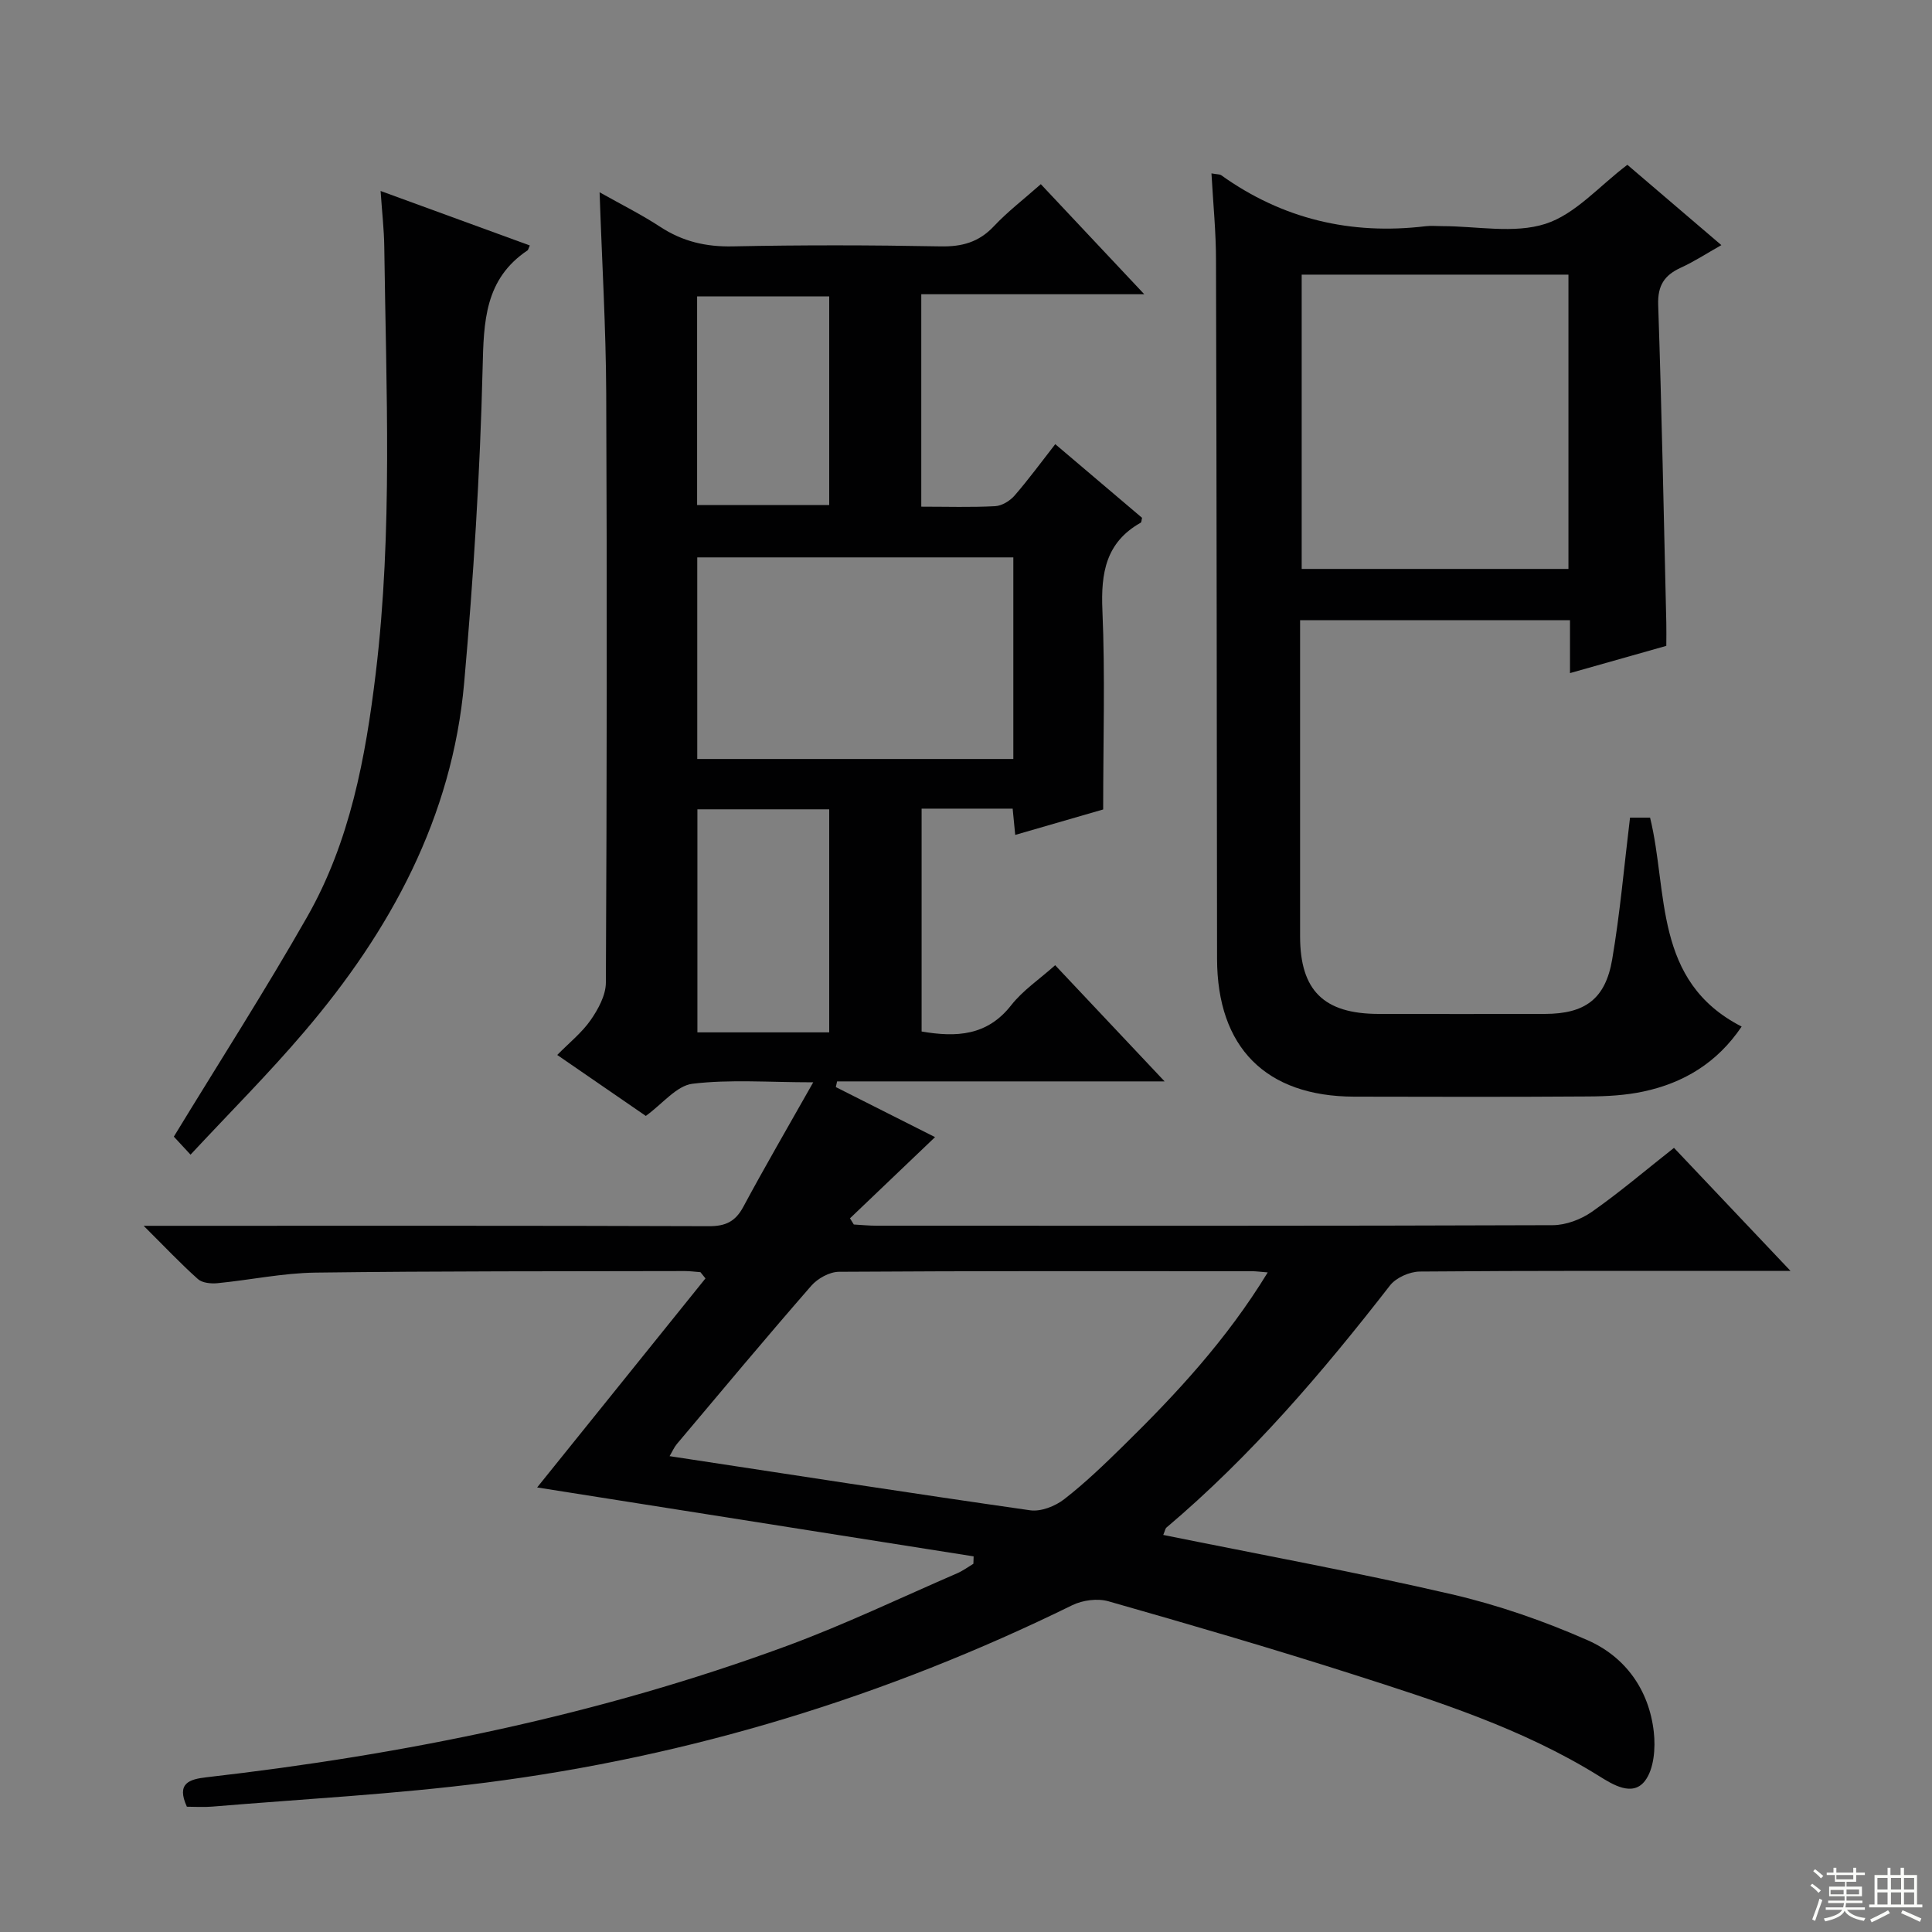 <svg enable-background="new 0 0 400 400" viewBox="0 0 400 400" xmlns="http://www.w3.org/2000/svg"><rect x="0" y="0" width="400" height="400" fill="#808080" stroke="none"/><g fill="#010102"><path d="m240.84 317.79c20.13 4.08 40.04 7.73 59.73 12.29 9.61 2.23 19.1 5.53 28.13 9.51 7.81 3.44 12.72 10.28 13.7 18.98.38 3.34.05 7.69-1.83 10.14-2.57 3.35-6.68.76-9.49-.99-15.85-9.86-33.45-15.46-51.01-21.08-16.76-5.36-33.66-10.29-50.58-15.11-2.27-.65-5.35-.24-7.51.82-38.49 18.89-78.97 31.3-121.46 36.73-18.76 2.4-37.71 3.38-56.58 4.96-1.79.15-3.61.02-5.25.02-2.23-4.89.52-5.69 4.11-6.1 41.02-4.7 81.29-12.88 120.11-27.19 11.98-4.42 23.55-9.97 35.29-15.05 1.17-.51 2.23-1.3 3.33-1.96.02-.51.03-1.02.05-1.53-30.19-4.77-60.39-9.54-90.37-14.27 11.31-14.05 23.08-28.67 34.85-43.28-.35-.43-.69-.86-1.04-1.29-1.08-.08-2.16-.23-3.24-.23-25.49.06-50.99-.01-76.48.32-6.76.09-13.5 1.53-20.27 2.19-1.33.13-3.14-.04-4.04-.84-3.56-3.17-6.84-6.66-11.25-11.04h6.56c36.83 0 73.66-.05 110.49.08 3.42.01 5.46-.95 7.1-4 4.46-8.31 9.21-16.46 14.48-25.79-9.29 0-17.24-.64-25 .3-3.29.4-6.18 4.14-9.66 6.66-5.79-3.98-11.76-8.09-18.34-12.62 2.48-2.53 5.09-4.6 6.91-7.21 1.57-2.26 3.15-5.15 3.16-7.77.2-40.66.25-81.32.07-121.98-.06-13.62-.88-27.24-1.37-41.65 4.41 2.49 8.64 4.59 12.56 7.16 4.63 3.03 9.46 4.16 15.02 4.04 14.33-.3 28.66-.27 42.99 0 4.47.09 7.95-.86 11.06-4.17 2.83-3.01 6.15-5.55 9.72-8.71 6.96 7.4 13.81 14.69 21.42 22.79-16.08 0-30.99 0-46.17 0v43.98c5.33 0 10.31.16 15.28-.1 1.4-.07 3.07-1.09 4.03-2.19 2.93-3.38 5.58-7 8.43-10.65 6.09 5.16 12.05 10.22 17.97 15.25-.12.45-.1.91-.28 1.01-7.22 4.06-8.26 10.41-7.93 18.11.58 13.43.16 26.9.16 41.26-5.09 1.47-11.56 3.34-18.21 5.27-.18-1.89-.34-3.53-.53-5.44-6.2 0-12.32 0-18.85 0v46.14c7.22 1.24 13.58.9 18.54-5.43 2.42-3.09 5.86-5.39 9.11-8.29 7.33 7.78 14.58 15.48 22.66 24.05-23.29 0-45.55 0-67.81 0-.09.39-.17.79-.26 1.18 6.86 3.46 13.73 6.92 20.54 10.36-6.06 5.79-11.84 11.3-17.61 16.81.26.43.53.85.79 1.28 1.58.09 3.16.25 4.73.25 46.66.01 93.32.06 139.98-.11 2.72-.01 5.83-1.18 8.09-2.76 5.72-4 11.05-8.55 17.01-13.25 7.77 8.21 15.48 16.34 24.13 25.48-2.83 0-4.55 0-6.27 0-23.5 0-46.99-.07-70.49.13-2.1.02-4.9 1.26-6.16 2.87-14.02 18.05-28.81 35.37-46.34 50.18-.21.23-.25.62-.61 1.48zm21.63-54.35c-1.71-.14-2.49-.25-3.27-.25-28.5-.01-57-.07-85.5.12-1.95.01-4.42 1.38-5.74 2.9-9.41 10.79-18.59 21.79-27.81 32.74-.59.7-.96 1.59-1.52 2.53 25.13 3.82 49.87 7.67 74.65 11.21 2.24.32 5.2-.85 7.07-2.31 4.33-3.36 8.3-7.2 12.22-11.04 10.94-10.73 21.36-21.92 29.9-35.9zm-52.67-148.04c-22.13 0-43.82 0-65.44 0v41.74h65.44c0-14.08 0-27.71 0-41.74zm-38.12 52.16c-9.51 0-18.41 0-27.29 0v46.18h27.29c0-15.49 0-30.71 0-46.18zm-27.35-63h27.35c0-14.6 0-28.82 0-43.2-9.27 0-18.28 0-27.35 0z"/><path d="m250.82 35.9c1.35.23 1.74.18 1.98.35 12.72 9.11 26.87 12.44 42.33 10.59 1.15-.14 2.33-.02 3.5-.02 7.17 0 14.85 1.61 21.35-.48 6.19-1.99 11.14-7.84 16.95-12.22 6.13 5.24 12.56 10.73 19.46 16.63-3.01 1.7-5.61 3.4-8.41 4.68-3.4 1.56-4.8 3.69-4.67 7.68.74 21.94 1.16 43.9 1.68 65.85.04 1.48 0 2.97 0 4.76-6.59 1.87-13.06 3.69-19.94 5.64 0-3.91 0-7.22 0-10.95-18.64 0-36.99 0-55.88 0v10.47c0 18.33-.01 36.66 0 54.99.01 11.19 4.89 16.02 16.21 16.05 11.5.03 23 .02 34.49 0 8.25-.02 12.5-3.04 13.91-11.25 1.64-9.62 2.48-19.38 3.7-29.39h4.15c3.78 15.41.61 33.87 18.96 43.26-5.07 7.51-12 11.67-20.35 13.45-3.7.79-7.58 1-11.39 1.02-16.16.11-32.33.08-48.49.04-18.3-.05-28.36-10.2-28.38-28.57-.06-48.16-.08-96.31-.22-144.47.01-5.91-.59-11.82-.94-18.11zm73.91 81.89c0-20.5 0-40.6 0-60.93-18.55 0-36.91 0-55.23 0v60.93z"/><path d="m39.45 239.06c-1.89-2.04-3.01-3.24-3.46-3.73 9.4-15.43 18.92-30.25 27.62-45.53 8.85-15.55 12.08-32.93 14.19-50.47 3.53-29.35 2.14-58.82 1.76-88.26-.05-3.6-.47-7.19-.76-11.53 10.78 3.94 20.82 7.6 30.89 11.28-.32.72-.34.93-.46 1.01-8.89 5.96-9.08 14.74-9.31 24.41-.53 21.73-1.9 43.47-3.82 65.13-2.47 27.84-15.26 51.33-33.09 72.23-7.31 8.6-15.32 16.61-23.56 25.46z"/></g><path d="m374.8 390.4.4-.4c.7.5 1.3 1 1.8 1.4l-.5.5c-.5-.6-1.1-1.1-1.7-1.5zm1 7.3-.6-.3c.5-1.4 1.1-2.8 1.5-4.3.2.1.4.2.6.3-.5 1.3-1 2.8-1.5 4.3zm-.4-10.3.4-.4c.4.3 1 .8 1.7 1.4l-.5.5c-.4-.5-1-1-1.6-1.5zm2.5.3h1.7v-1h.6v1h3.5v-1h.6v1h1.8v.5h-1.8v1.4h-2v1h3.2v2h-3.2v.9h3.3v.5h-3.4c0 .3-.1.6-.1.9h4v.5h-3.7c.7.9 1.9 1.5 3.8 1.7-.1.2-.2.4-.3.6-2.1-.4-3.5-1.1-4-2.1-.4 1-1.8 1.7-4 2.2-.1-.2-.2-.4-.3-.6 2.1-.4 3.4-1 3.8-1.8h-3.4v-.5h3.6c.1-.3.1-.6.2-.9h-3.3v-.5h3.4c0-.3 0-.6 0-.9h-3.2v-2h3.3v-1h-2.1v-1.4h-1.7v-.5zm1.1 3.5v1h2.7c0-.3 0-.4 0-.4 0-.1 0-.2 0-.2 0-.1 0-.2 0-.3h-2.7zm1.2-3v.9h3.5v-.9zm4.7 3h-2.6v.6.4h2.6z" fill="#fbfcfa"/><path d="m393.6 386.7h.6v1.5h2.7v6.1h1.1v.6h-11v-.6h1.1v-6.1h2.7v-1.5h.6v1.5h2.1v-1.5zm-2.7 8.8.4.6c-1.2.6-2.5 1.3-3.8 1.9-.1-.2-.2-.4-.3-.6 1.2-.6 2.5-1.2 3.7-1.9zm-2.2-6.7v2.4h2.1v-2.4zm0 3v2.5h2.1v-2.5zm2.8-3v2.4h2.1v-2.4zm0 3v2.5h2.1v-2.5zm6 6.1c-1.4-.7-2.7-1.3-3.9-1.8l.3-.6c1.5.6 2.7 1.2 3.9 1.7zm-1.2-9.1h-2.1v2.4h2.1zm-2.1 3v2.5h2.1v-2.5z" fill="#fbfcfa"/></svg>